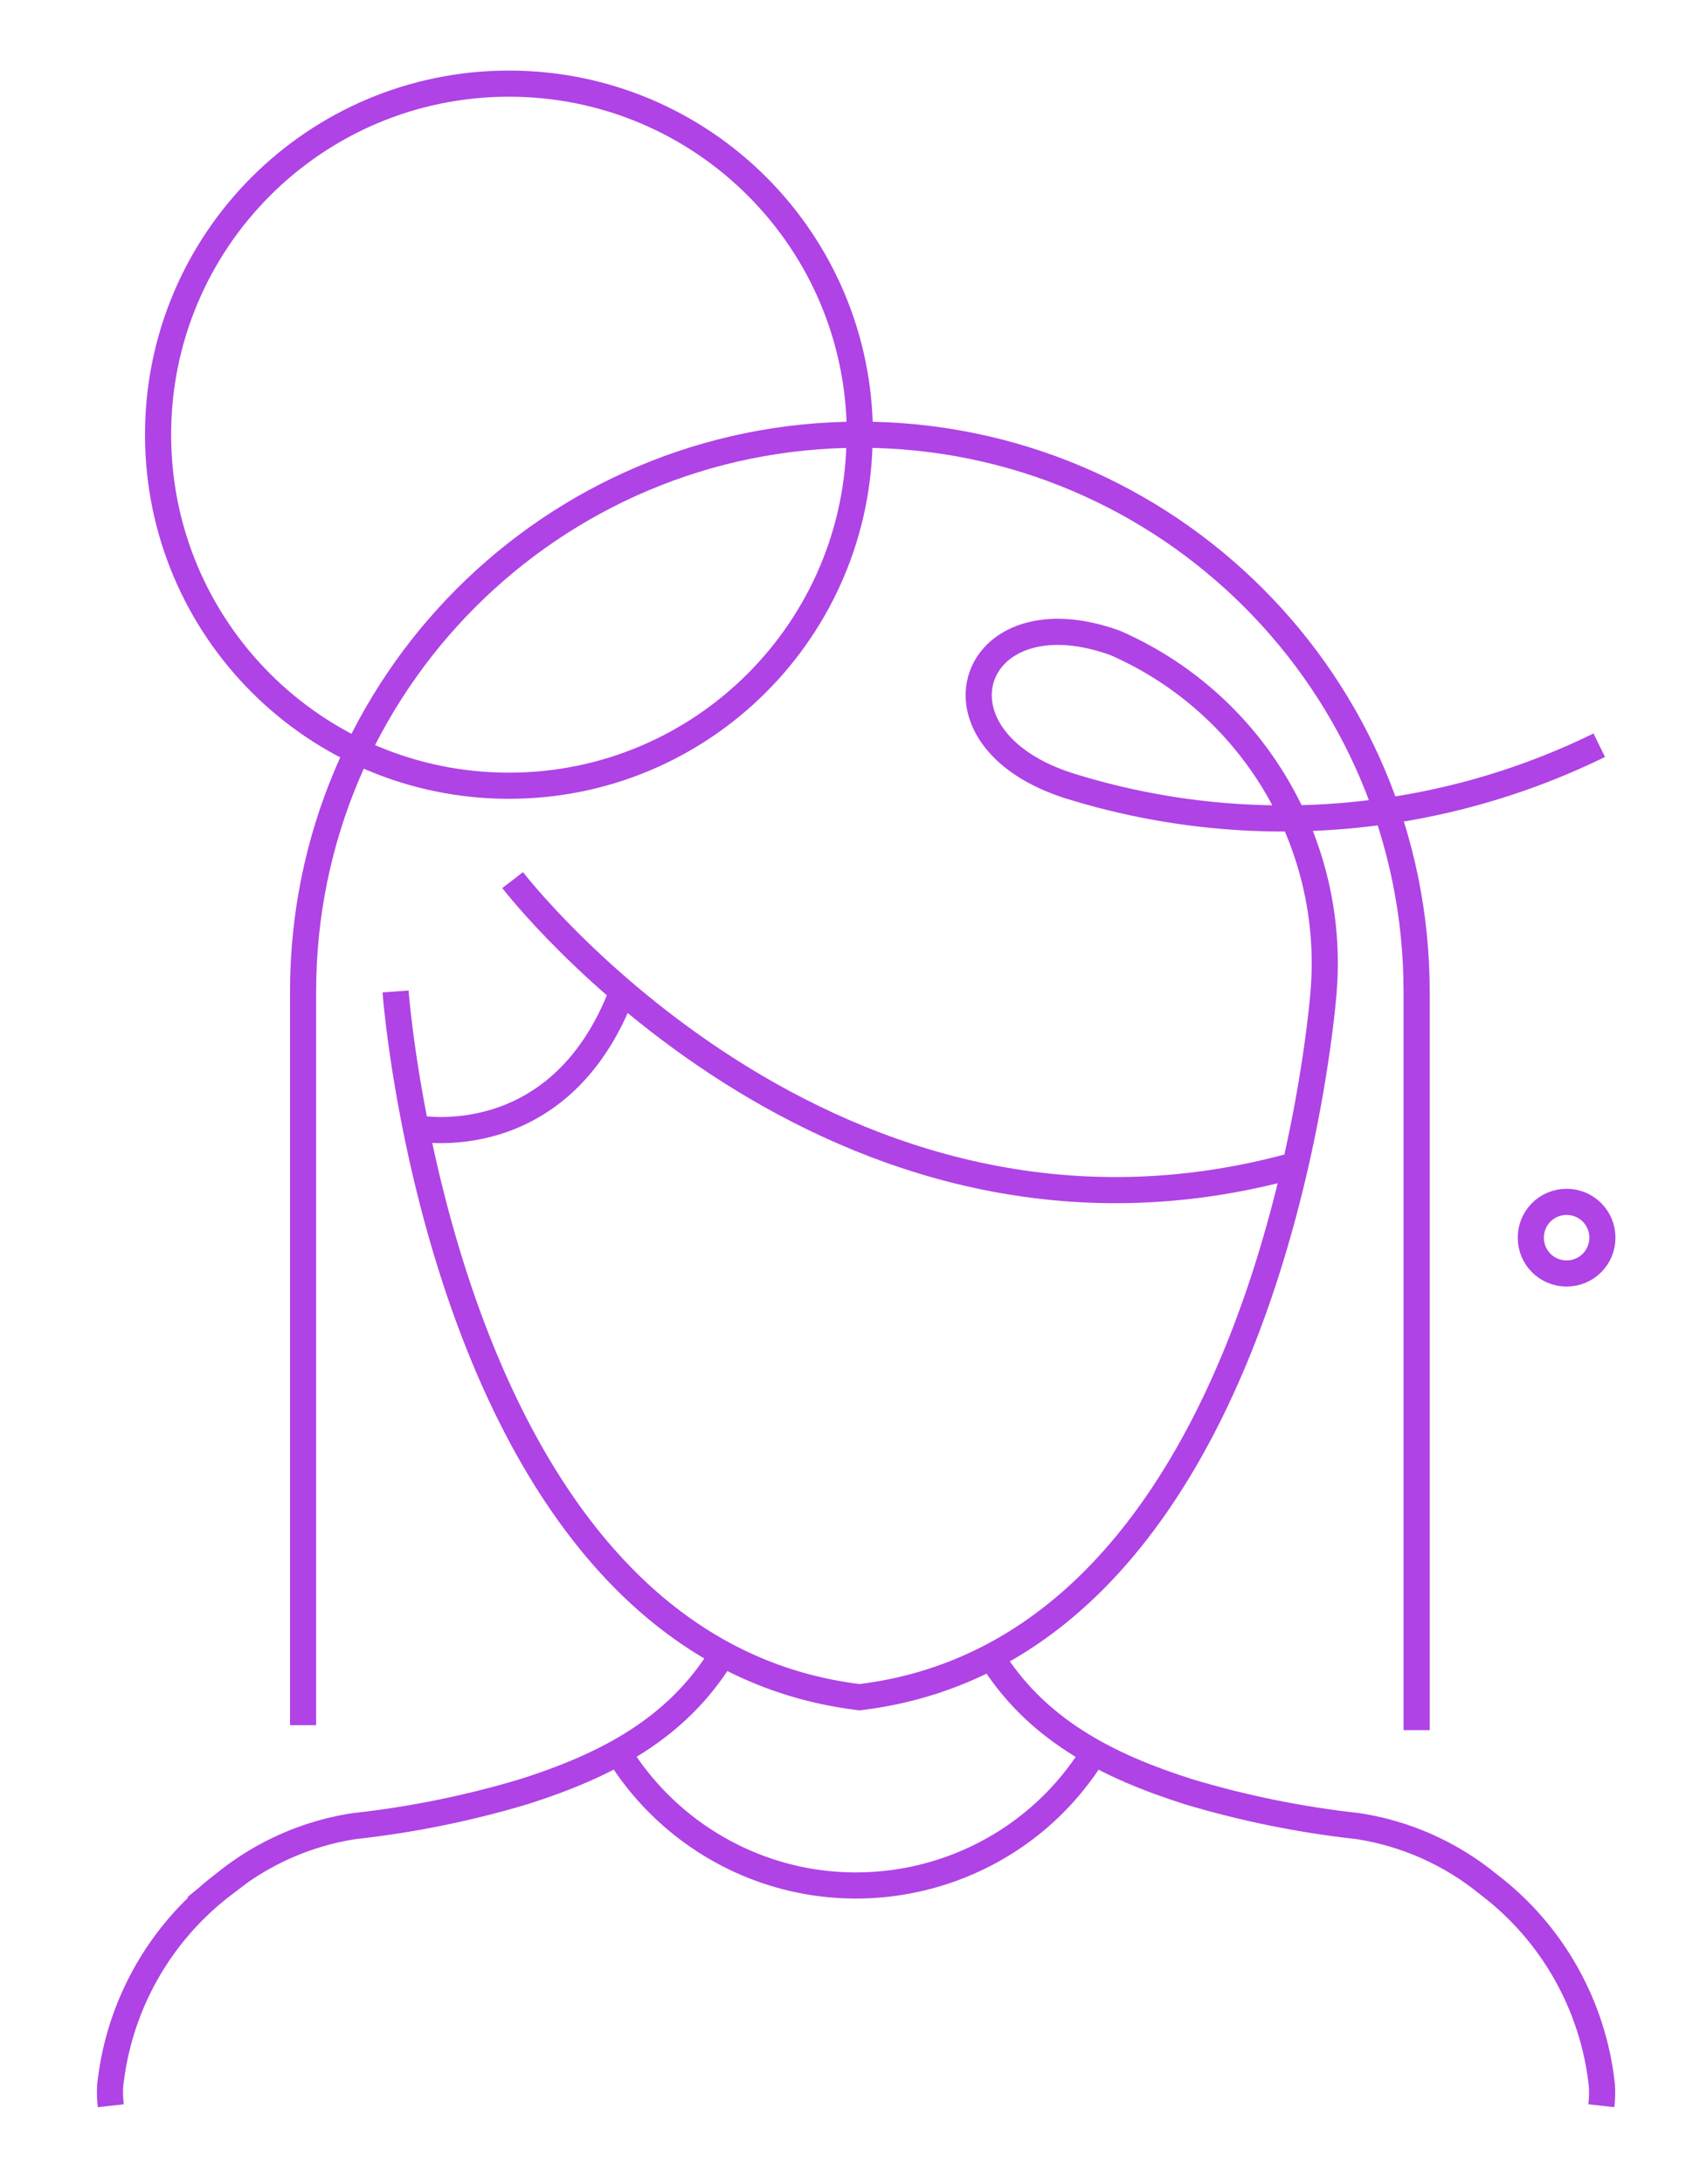 <svg xmlns="http://www.w3.org/2000/svg" id="Capa_2" data-name="Capa 2" viewBox="0 0 64.53 83.56"><defs><clipPath id="clippath"><path d="M0 0h64.53v83.56H0z" style="fill:none"/></clipPath><style>.cls-1{stroke:#af43e5;stroke-miterlimit:10;stroke-width:1px;fill:none}</style></defs><g id="Capa_1-2" data-name="Capa 1"><g id="Grupo_1235" data-name="Grupo 1235" style="clip-path:url(#clippath);fill:none"><g id="Grupo_1234" data-name="Grupo 1234"><path id="Trazado_989" d="M61.33 47.35c0-.76-.61-1.37-1.37-1.37s-1.37.61-1.37 1.37.61 1.37 1.37 1.37c.76 0 1.37-.61 1.37-1.37Z" class="cls-1" data-name="Trazado 989"/><path id="Trazado_990" d="M32.91 16.63c0-7.42-6.01-13.43-13.43-13.43S6.05 9.21 6.05 16.63s6.01 13.43 13.43 13.43c7.41 0 13.42-6.01 13.42-13.43Z" class="cls-1" data-name="Trazado 990"/><path id="Trazado_991" d="M37.86 63.26c1.75 2.91 4.55 4.31 7.64 5.29 2.11.63 4.27 1.07 6.46 1.31 1.84.28 3.57 1.05 5.01 2.23 2.44 1.85 4.01 4.63 4.34 7.68.02.26.01.52-.02.79" class="cls-1" data-name="Trazado 991"/><path id="Trazado_992" d="M27.67 63.26c-1.75 2.91-4.55 4.31-7.64 5.29-2.11.63-4.27 1.07-6.46 1.31-1.84.28-3.57 1.05-5.01 2.23a11.141 11.141 0 0 0-4.34 7.68c-.02.26-.01.52.02.79" class="cls-1" data-name="Trazado 992"/><path id="Trazado_993" d="M19.62 33.67s12.18 15.86 29.97 10.9" class="cls-1" data-name="Trazado 993"/><path id="Trazado_994" d="M15.93 43.16s5.49 1.1 7.89-5.22" class="cls-1" data-name="Trazado 994"/><path id="Trazado_995" d="M54.22 66.19V37.94c0-11.77-9.54-21.31-21.31-21.31S11.6 26.17 11.6 37.94V66" class="cls-1" data-name="Trazado 995"/><path id="Trazado_996" d="M41.88 67.04c-3.09 5.03-9.68 6.6-14.71 3.51-1.43-.88-2.63-2.08-3.51-3.51" class="cls-1" data-name="Trazado 996"/><path id="Trazado_997" d="M61.21 28.51a27.51 27.51 0 0 1-20.2 1.58c-5.86-1.8-3.88-7.51 1.68-5.49 5.23 2.29 8.43 7.64 7.97 13.33 0 0-1.83 25.08-17.76 27-15.93-1.92-17.76-27-17.76-27" class="cls-1" data-name="Trazado 997"/></g></g></g></svg>